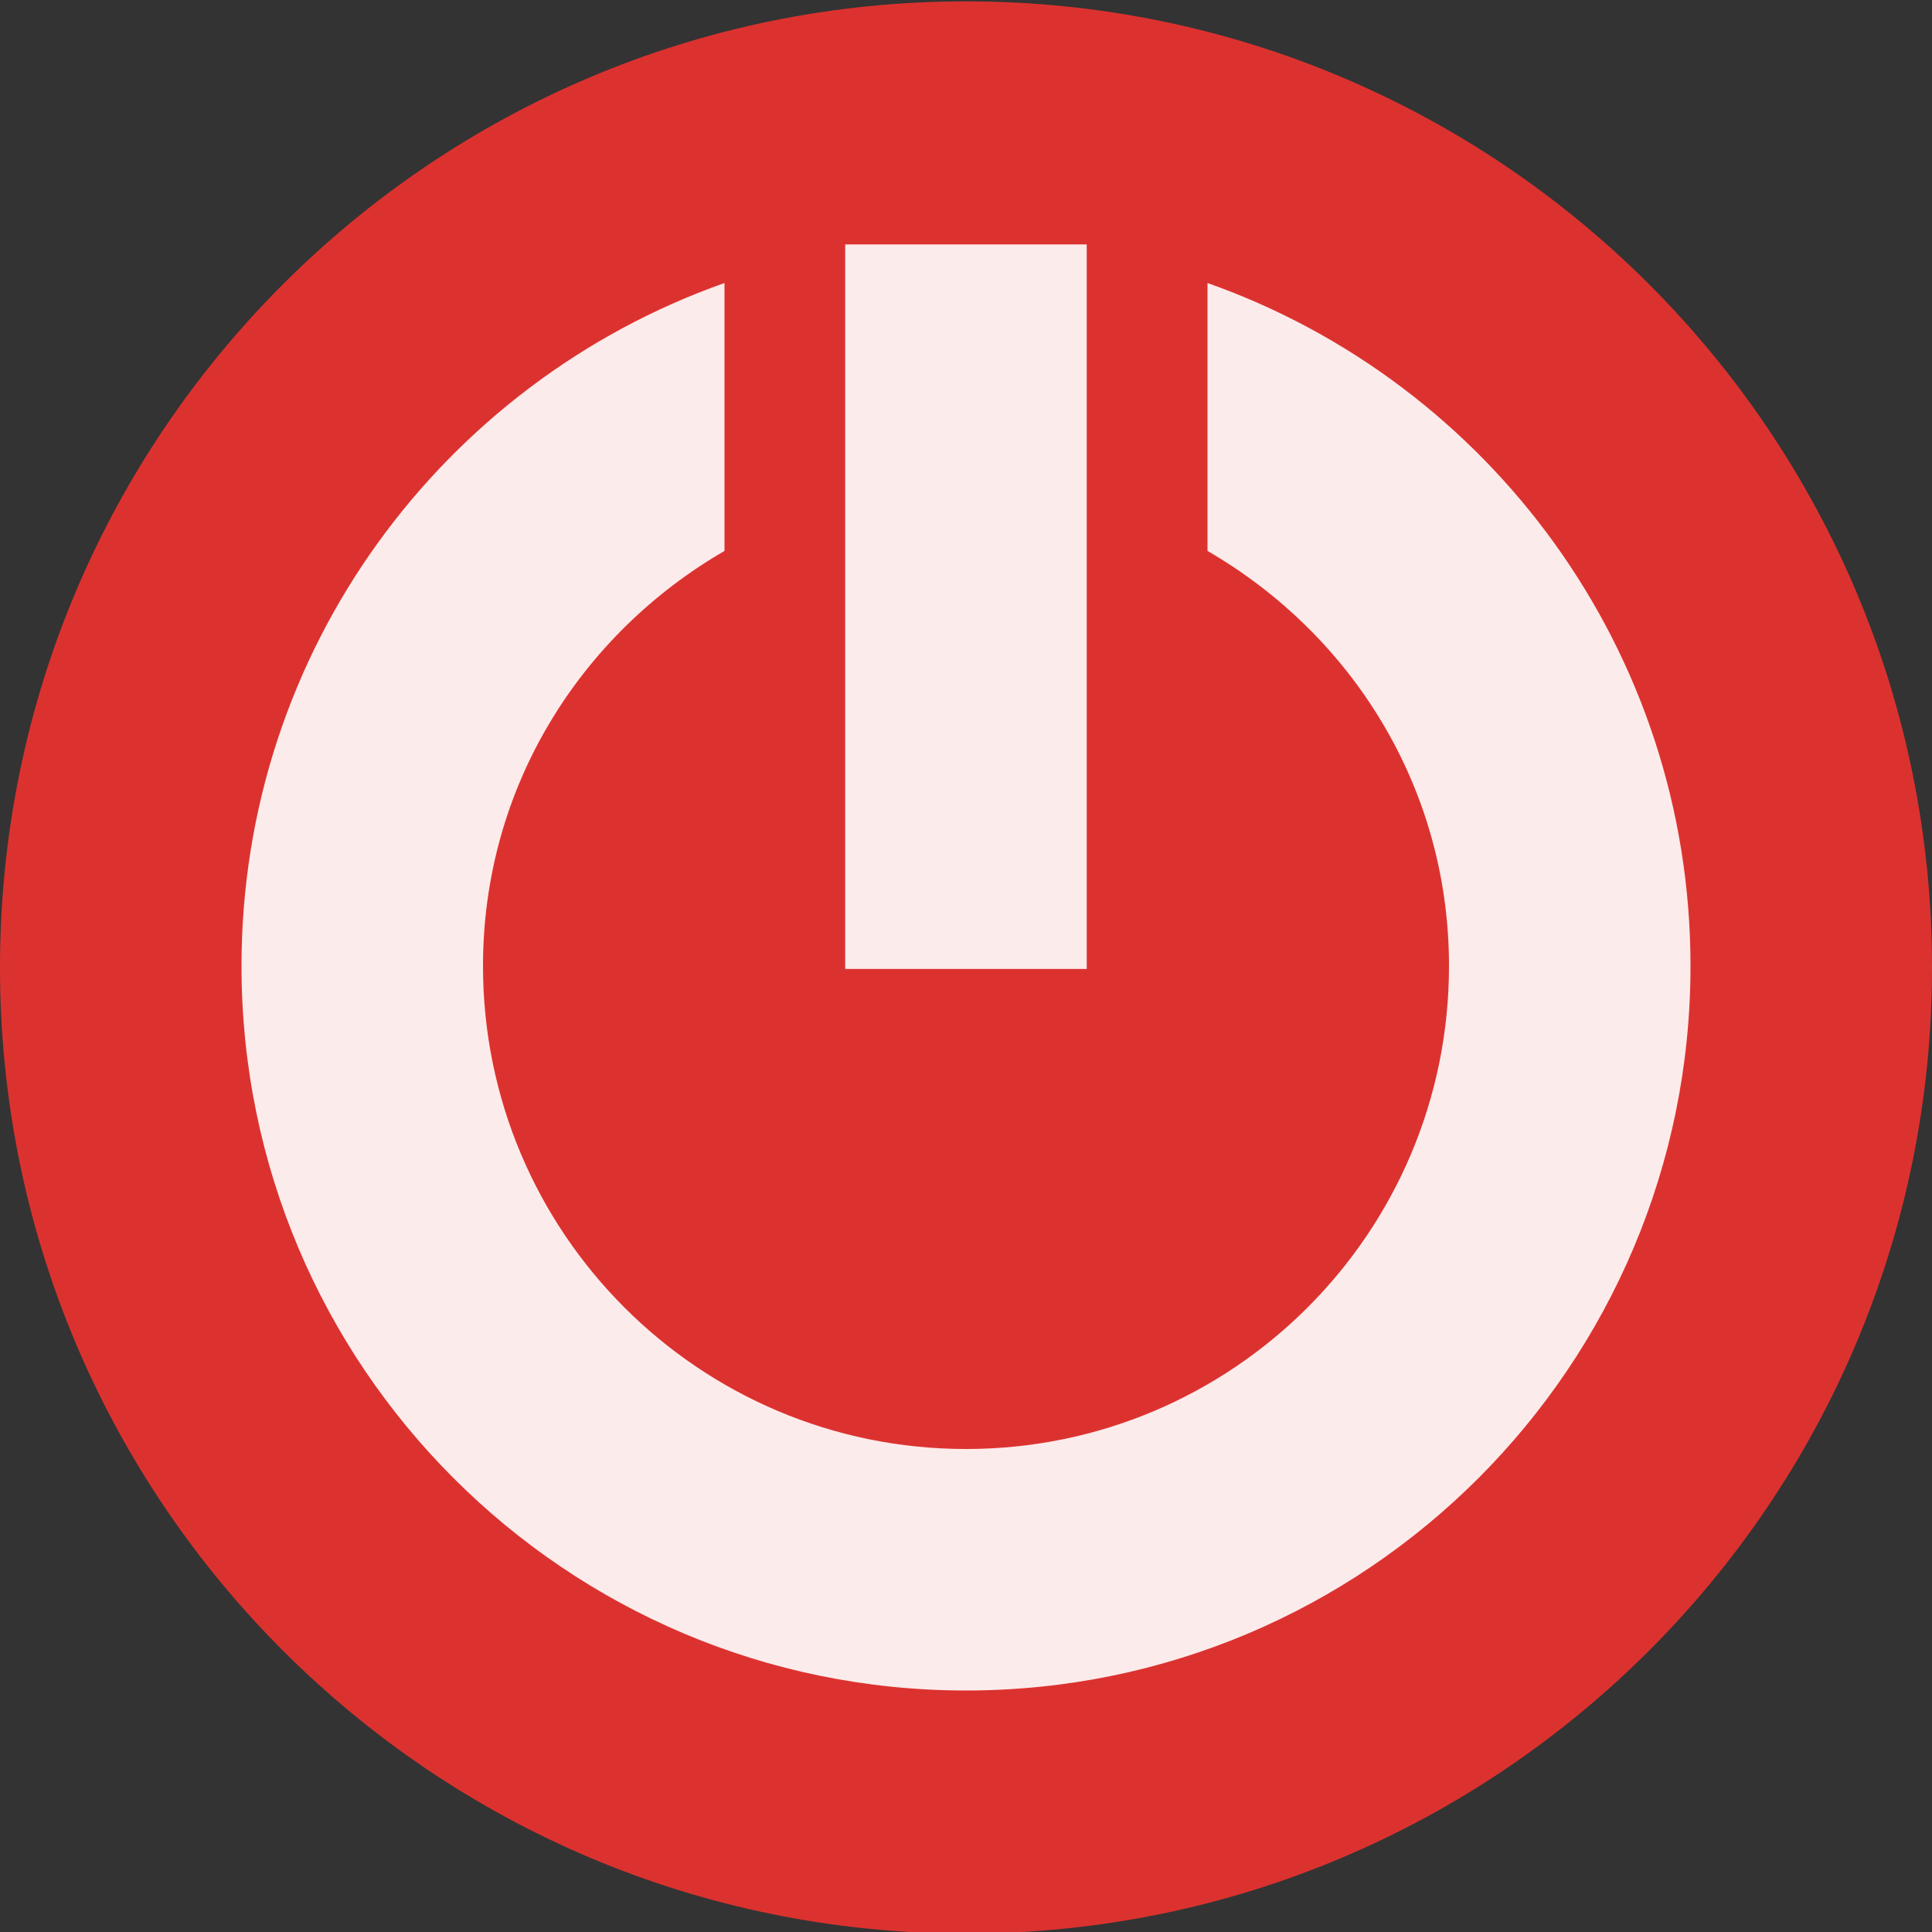 <svg width="256" xmlns="http://www.w3.org/2000/svg" height="256" viewBox="0 0 256 256" xmlns:xlink="http://www.w3.org/1999/xlink">
<rect x="0" y="0" width="256" height="256" fill="#333333" stroke="none"/>
<path style="fill:#dc322f;fill-rule:evenodd" d="M 256 128.195 C 256.008 198.891 198.699 256.211 128 256.211 C 57.301 256.211 -0.008 198.891 0 128.195 C -0.008 57.496 57.301 0.18 128 0.18 C 198.699 0.18 256.008 57.496 256 128.195 Z "/>
<g style="fill:#fff;fill-opacity:.902">
<path d="M 143.996 32.387 L 111.992 32.387 L 111.992 128.391 L 143.996 128.391 Z "/>
<path style="fill-rule:evenodd" d="M 96 37.5 C 58.703 50.672 32 86.191 32 128 C 32 181.02 74.98 224 128 224 C 181.02 224 224 181.02 224 128 C 224 86.191 197.297 50.672 160 37.5 L 160 73 C 179.102 84.074 192 104.332 192 128 C 192 163.348 163.348 192 128 192 C 92.652 192 64 163.348 64 128 C 64 104.332 76.898 84.074 96 73 Z "/>
</g>
</svg>
